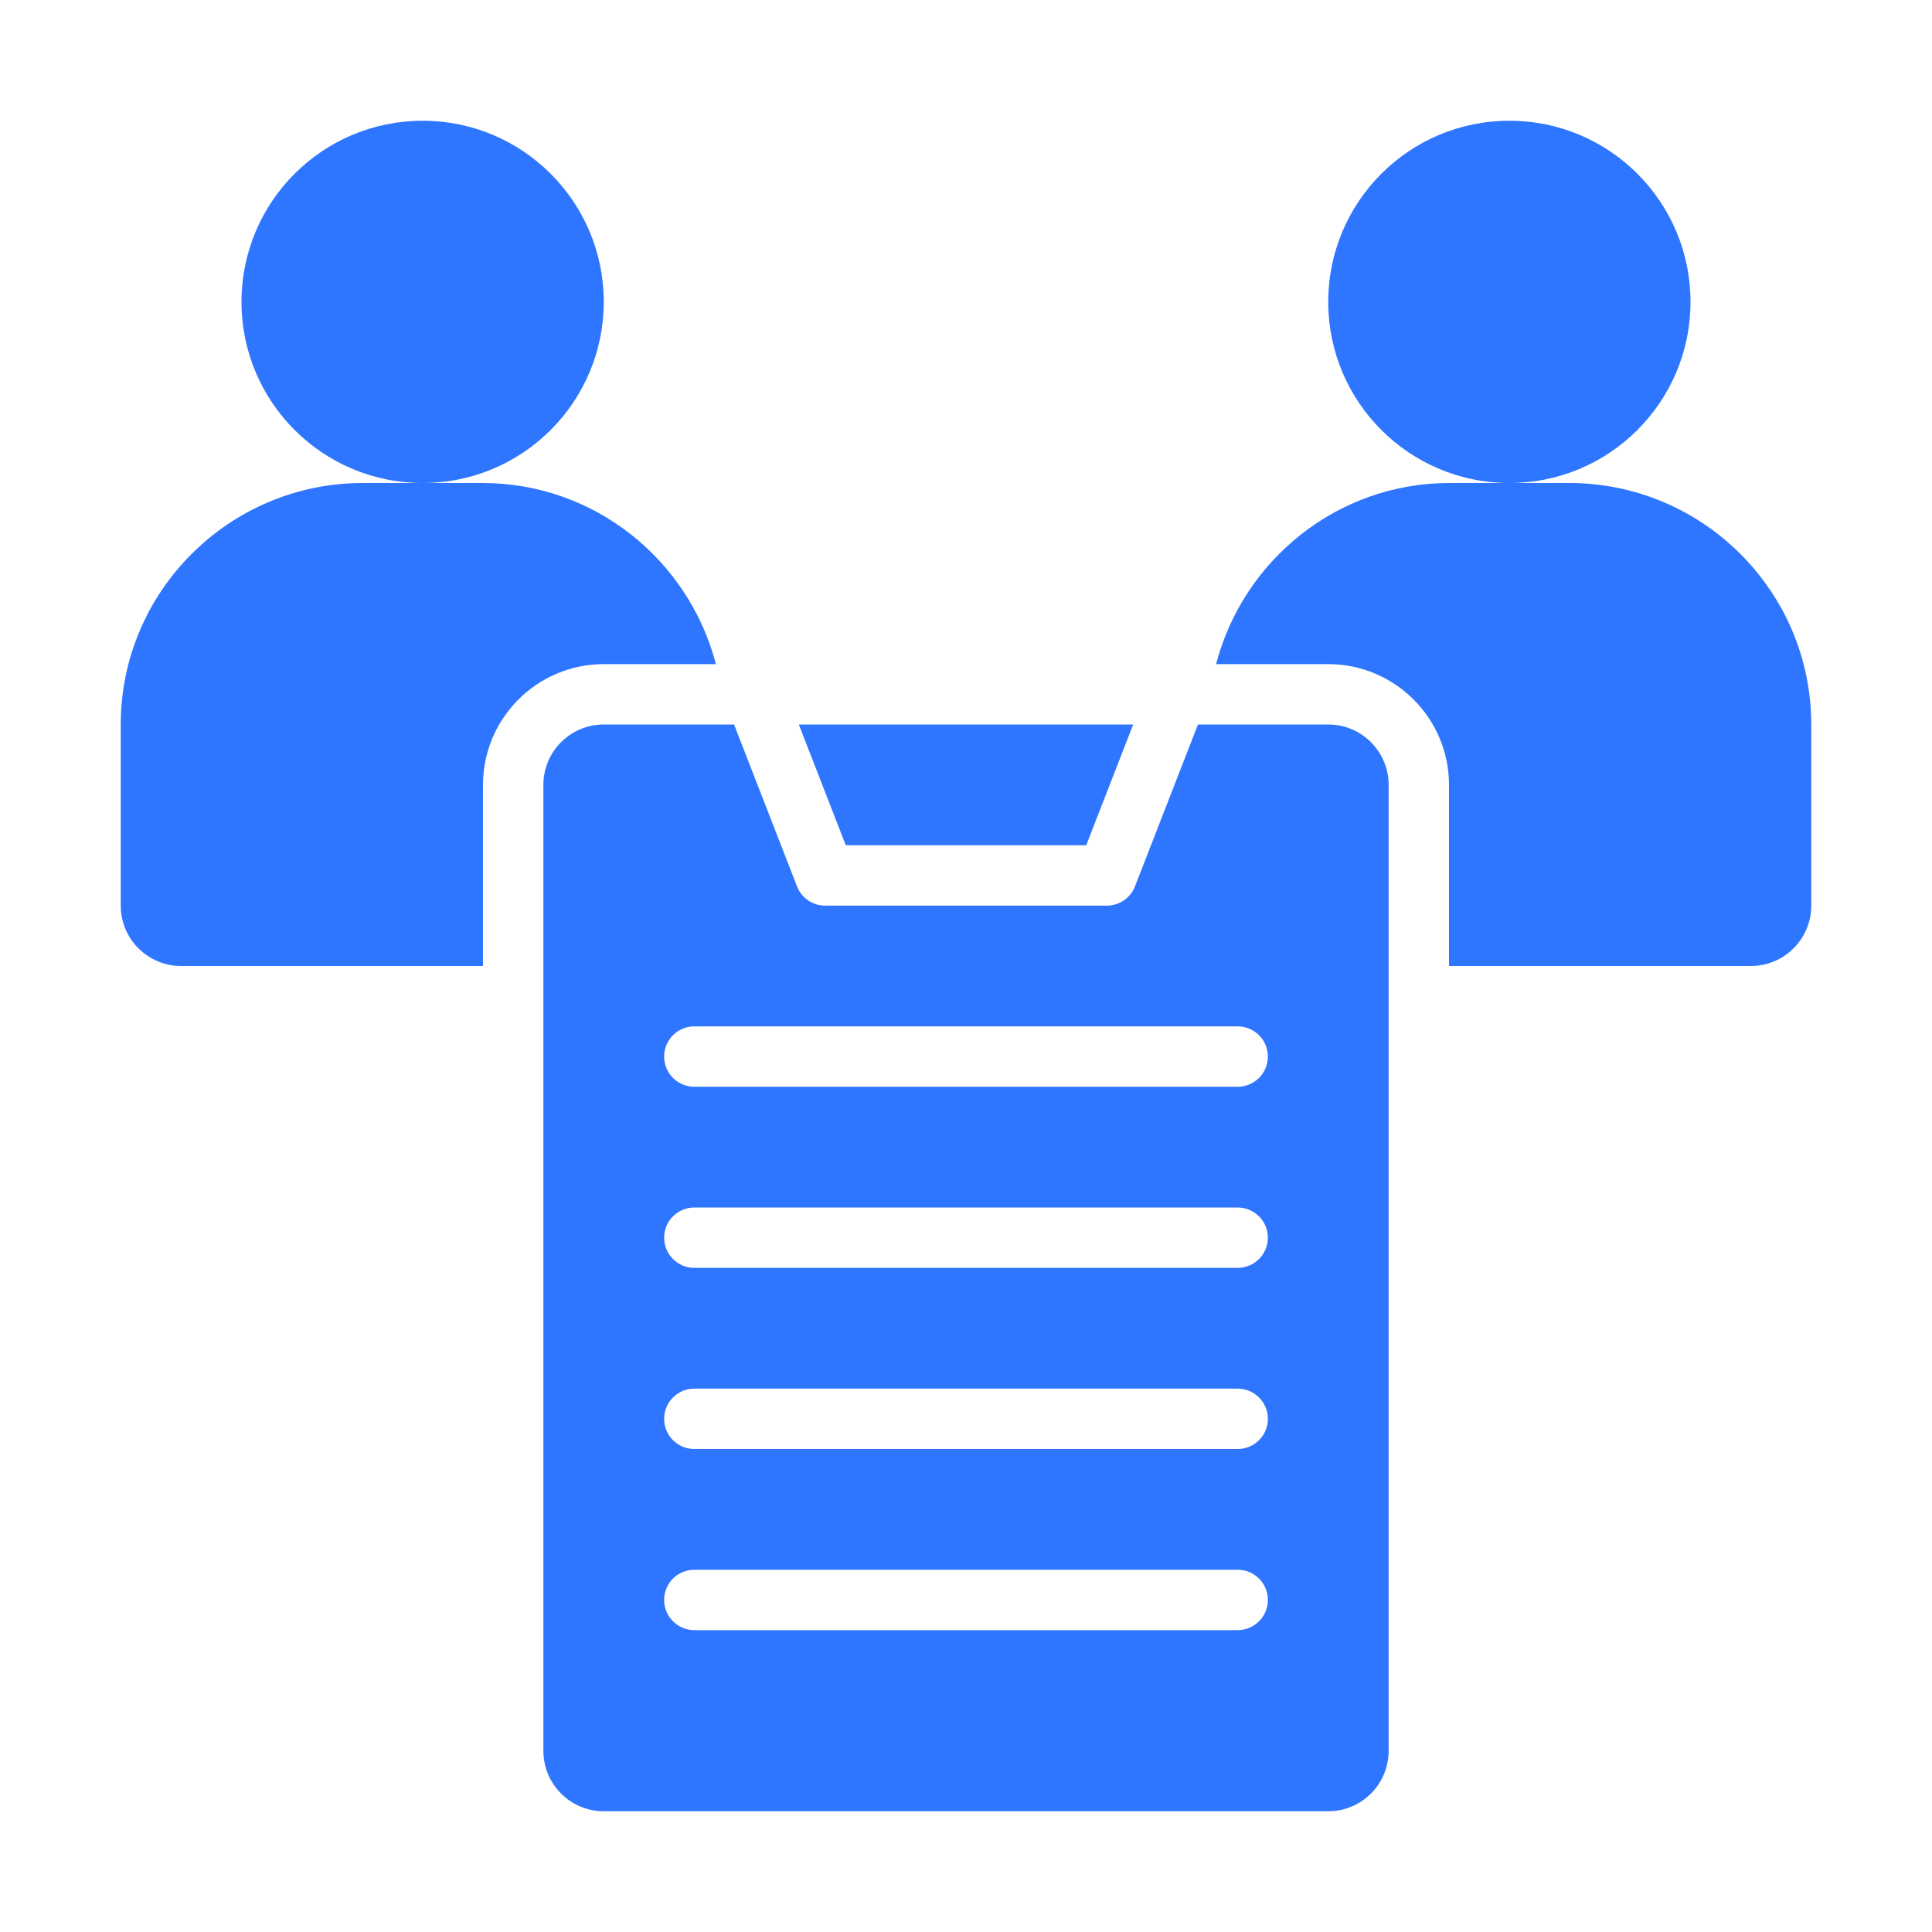 <svg width="36" height="36" viewBox="0 0 36 36" fill="none" xmlns="http://www.w3.org/2000/svg">
<path d="M7.875 9C9.739 9 11.25 7.489 11.25 5.625C11.25 3.761 9.739 2.25 7.875 2.25C6.011 2.25 4.5 3.761 4.5 5.625C4.5 7.489 6.011 9 7.875 9Z" fill="#2E75FF"/>
<path d="M28.125 9C29.989 9 31.5 7.489 31.5 5.625C31.5 3.761 29.989 2.25 28.125 2.25C26.261 2.25 24.75 3.761 24.75 5.625C24.75 7.489 26.261 9 28.125 9Z" fill="#2E75FF"/>
<path d="M13.34 12.375C12.835 10.44 11.085 9 8.989 9H7.875H6.761C4.274 9 2.25 11.019 2.25 13.5V16.875C2.25 17.496 2.754 18 3.375 18H9V14.625C9 13.384 10.009 12.375 11.25 12.375H13.34Z" fill="#2E75FF"/>
<path d="M29.239 9H28.125H27.011C24.915 9 23.165 10.44 22.66 12.375H24.75C25.991 12.375 27 13.384 27 14.625V18H32.625C33.246 18 33.75 17.496 33.75 16.875V13.5C33.75 11.019 31.726 9 29.239 9Z" fill="#2E75FF"/>
<path d="M20.24 15.75L21.115 13.5H14.885L15.76 15.75H20.24Z" fill="#2E75FF"/>
<path d="M24.75 13.5H22.322L21.149 16.516C21.065 16.733 20.857 16.875 20.625 16.875H15.375C15.143 16.875 14.935 16.733 14.851 16.516L13.678 13.5H11.25C10.629 13.5 10.125 14.004 10.125 14.625V32.625C10.125 33.246 10.629 33.75 11.25 33.75H24.75C25.371 33.75 25.875 33.246 25.875 32.625V14.625C25.875 14.004 25.371 13.5 24.75 13.5ZM23.062 30.375H12.938C12.627 30.375 12.375 30.123 12.375 29.812C12.375 29.502 12.627 29.25 12.938 29.25H23.062C23.373 29.25 23.625 29.502 23.625 29.812C23.625 30.123 23.373 30.375 23.062 30.375ZM23.062 27H12.938C12.627 27 12.375 26.748 12.375 26.438C12.375 26.127 12.627 25.875 12.938 25.875H23.062C23.373 25.875 23.625 26.127 23.625 26.438C23.625 26.748 23.373 27 23.062 27ZM23.062 23.625H12.938C12.627 23.625 12.375 23.373 12.375 23.062C12.375 22.752 12.627 22.5 12.938 22.5H23.062C23.373 22.5 23.625 22.752 23.625 23.062C23.625 23.373 23.373 23.625 23.062 23.625ZM23.062 20.25H12.938C12.627 20.25 12.375 19.998 12.375 19.688C12.375 19.377 12.627 19.125 12.938 19.125H23.062C23.373 19.125 23.625 19.377 23.625 19.688C23.625 19.998 23.373 20.25 23.062 20.25Z" fill="#2E75FF"/>
</svg>
